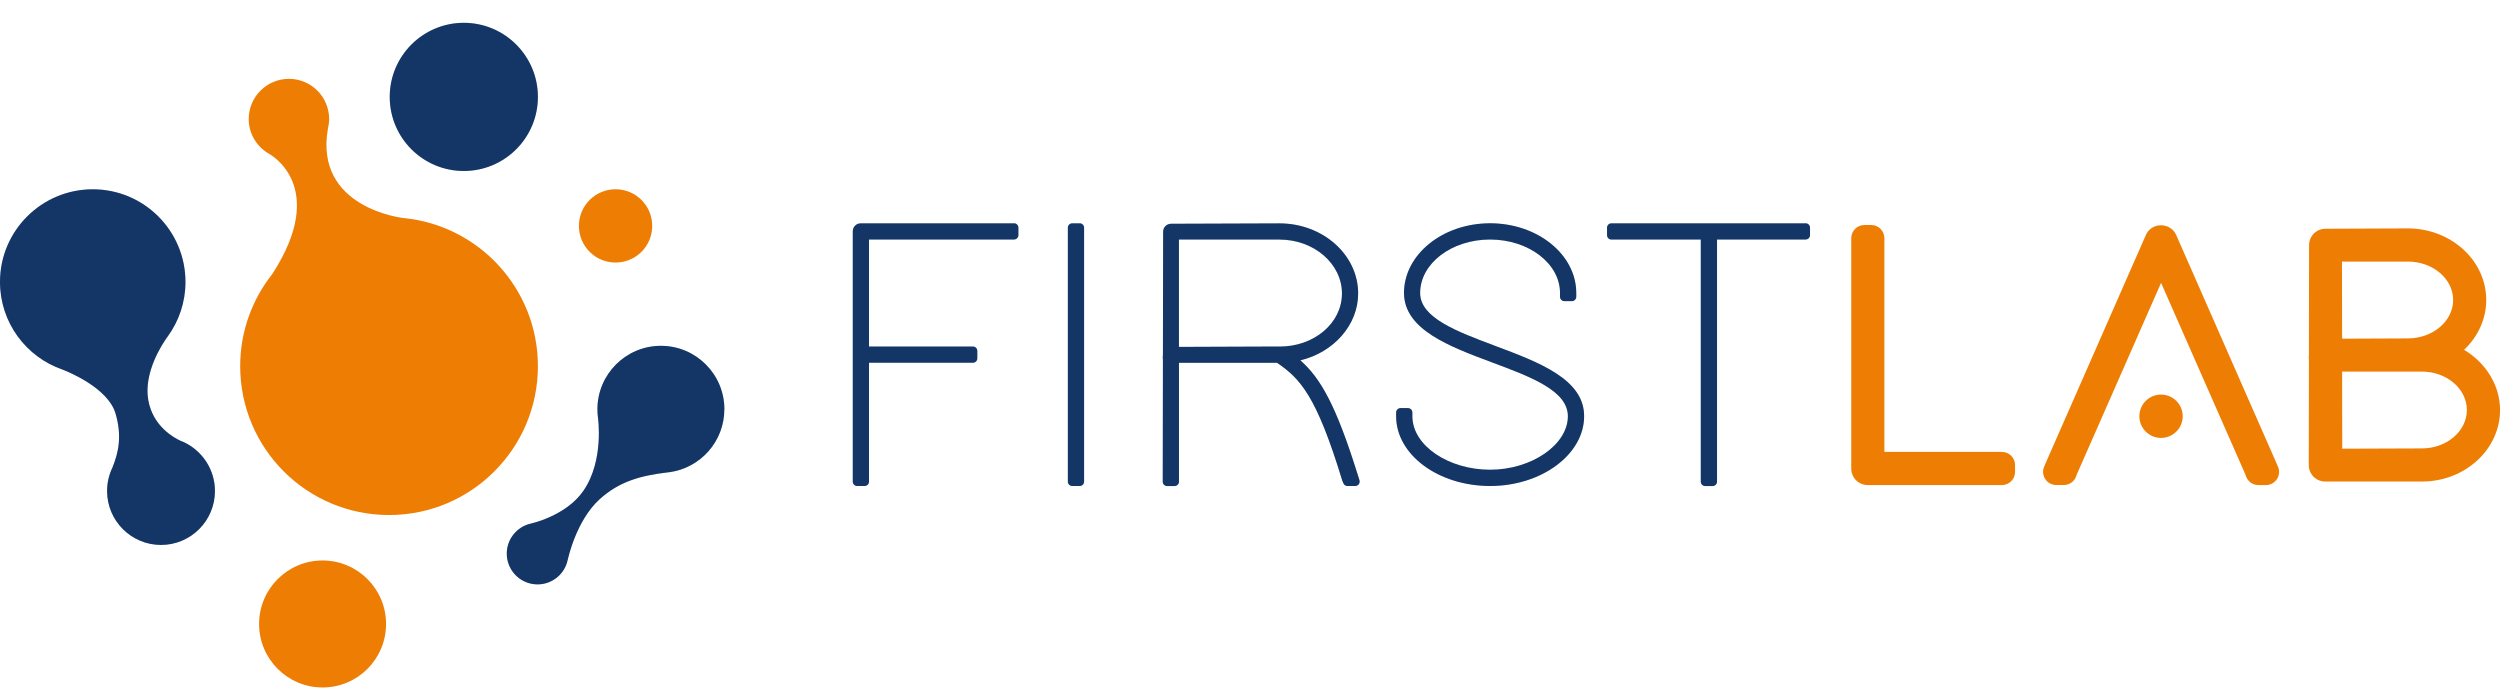 <svg width="160" height="44" viewBox="0 0 160 44" fill="none" xmlns="http://www.w3.org/2000/svg">
<g clip-path="url(#clip0_1209_1608)">
<path d="M34.426 6.202C34.426 8.819 32.305 10.943 29.684 10.943C27.063 10.943 24.942 8.819 24.942 6.202C24.942 3.584 27.067 1.46 29.684 1.46C32.302 1.46 34.426 3.584 34.426 6.202Z" fill="#184381"/>
<path d="M34.426 6.202C34.426 8.819 32.305 10.943 29.684 10.943C27.063 10.943 24.942 8.819 24.942 6.202C24.942 3.584 27.067 1.46 29.684 1.46C32.302 1.46 34.426 3.584 34.426 6.202Z" fill="black" fill-opacity="0.2"/>
<path d="M41.742 14.457C41.742 15.754 40.692 16.803 39.396 16.803C38.099 16.803 37.05 15.754 37.05 14.457C37.05 13.161 38.099 12.112 39.396 12.112C40.692 12.112 41.742 13.161 41.742 14.457Z" fill="#EE7D03"/>
<path d="M24.708 39.934C24.708 42.18 22.887 43.998 20.644 43.998C18.402 43.998 16.581 42.177 16.581 39.934C16.581 37.691 18.402 35.87 20.644 35.87C22.887 35.87 24.708 37.691 24.708 39.934Z" fill="#EE7D03"/>
<path d="M25.833 13.955C25.833 13.955 20.073 13.345 20.991 8.207C21.035 8.017 21.066 7.823 21.066 7.62C21.066 6.199 19.913 5.046 18.492 5.046C17.071 5.046 15.918 6.199 15.918 7.62C15.918 8.582 16.449 9.407 17.23 9.85C17.23 9.85 21.088 11.899 17.424 17.541C16.143 19.162 15.372 21.208 15.372 23.435C15.372 28.695 19.635 32.962 24.899 32.962C30.162 32.962 34.426 28.698 34.426 23.435C34.426 18.49 30.656 14.426 25.833 13.955Z" fill="#EE7D03"/>
<path d="M64.894 14.292H55.095C54.798 14.292 54.577 14.517 54.577 14.81V30.822C54.577 30.979 54.702 31.104 54.858 31.104H55.336C55.492 31.104 55.617 30.979 55.617 30.822V23.216H62.267C62.423 23.216 62.548 23.091 62.548 22.935V22.457C62.548 22.304 62.423 22.176 62.267 22.176H55.617V15.329H64.897C65.05 15.329 65.178 15.204 65.178 15.048V14.57C65.178 14.417 65.053 14.289 64.897 14.289" fill="#184381"/>
<path d="M64.894 14.292H55.095C54.798 14.292 54.577 14.517 54.577 14.81V30.822C54.577 30.979 54.702 31.104 54.858 31.104H55.336C55.492 31.104 55.617 30.979 55.617 30.822V23.216H62.267C62.423 23.216 62.548 23.091 62.548 22.935V22.457C62.548 22.304 62.423 22.176 62.267 22.176H55.617V15.329H64.897C65.05 15.329 65.178 15.204 65.178 15.048V14.57C65.178 14.417 65.053 14.289 64.897 14.289" fill="black" fill-opacity="0.2"/>
<path d="M69.101 14.292H68.623C68.467 14.292 68.342 14.417 68.342 14.573V30.822C68.342 30.979 68.467 31.104 68.623 31.104H69.101C69.257 31.104 69.382 30.979 69.382 30.822V14.57C69.382 14.417 69.257 14.289 69.101 14.289" fill="#184381"/>
<path d="M69.101 14.292H68.623C68.467 14.292 68.342 14.417 68.342 14.573V30.822C68.342 30.979 68.467 31.104 68.623 31.104H69.101C69.257 31.104 69.382 30.979 69.382 30.822V14.57C69.382 14.417 69.257 14.289 69.101 14.289" fill="black" fill-opacity="0.2"/>
<path d="M86.91 30.429C85.495 25.884 84.498 24.188 83.224 23.063C85.37 22.545 86.922 20.792 86.922 18.781C86.922 16.307 84.664 14.295 81.887 14.295L74.959 14.32C74.662 14.32 74.44 14.542 74.44 14.839L74.427 22.673L74.415 22.901C74.415 22.932 74.415 22.963 74.427 22.991L74.415 30.588V30.826C74.415 30.982 74.54 31.107 74.696 31.107H75.174C75.327 31.107 75.455 30.982 75.455 30.826V23.219H81.731C83.208 24.232 84.245 25.309 85.898 30.738L85.907 30.766L85.979 30.935C86.023 31.038 86.126 31.104 86.235 31.104H86.738C86.825 31.104 86.91 31.063 86.963 30.988C87.016 30.916 87.031 30.826 87.007 30.738L86.91 30.426V30.429ZM75.452 22.201V15.332H81.887C84.092 15.332 85.885 16.878 85.885 18.781C85.885 20.683 84.102 22.179 81.912 22.179H81.059L75.455 22.201H75.452Z" fill="#184381"/>
<path d="M86.91 30.429C85.495 25.884 84.498 24.188 83.224 23.063C85.37 22.545 86.922 20.792 86.922 18.781C86.922 16.307 84.664 14.295 81.887 14.295L74.959 14.32C74.662 14.32 74.44 14.542 74.44 14.839L74.427 22.673L74.415 22.901C74.415 22.932 74.415 22.963 74.427 22.991L74.415 30.588V30.826C74.415 30.982 74.54 31.107 74.696 31.107H75.174C75.327 31.107 75.455 30.982 75.455 30.826V23.219H81.731C83.208 24.232 84.245 25.309 85.898 30.738L85.907 30.766L85.979 30.935C86.023 31.038 86.126 31.104 86.235 31.104H86.738C86.825 31.104 86.91 31.063 86.963 30.988C87.016 30.916 87.031 30.826 87.007 30.738L86.91 30.426V30.429ZM75.452 22.201V15.332H81.887C84.092 15.332 85.885 16.878 85.885 18.781C85.885 20.683 84.102 22.179 81.912 22.179H81.059L75.455 22.201H75.452Z" fill="black" fill-opacity="0.2"/>
<path d="M95.693 22.136C93.222 21.211 90.889 20.336 90.889 18.753C90.889 16.866 92.897 15.329 95.365 15.329C97.833 15.329 99.841 16.866 99.841 18.753V18.993C99.841 19.146 99.966 19.274 100.122 19.274H100.6C100.753 19.274 100.881 19.149 100.881 18.993V18.753C100.881 16.291 98.407 14.289 95.368 14.289C92.329 14.289 89.855 16.291 89.855 18.753C89.868 21.092 92.732 22.164 95.499 23.198C97.992 24.128 100.344 25.006 100.344 26.64C100.344 28.464 98.017 30.063 95.368 30.063C92.719 30.063 90.392 28.526 90.392 26.64V26.399C90.392 26.246 90.267 26.118 90.111 26.118H89.633C89.477 26.118 89.352 26.243 89.352 26.399V26.64C89.352 29.101 92.051 31.104 95.368 31.104C98.686 31.104 101.384 29.061 101.384 26.643C101.397 24.272 98.501 23.188 95.699 22.139" fill="#184381"/>
<path d="M95.693 22.136C93.222 21.211 90.889 20.336 90.889 18.753C90.889 16.866 92.897 15.329 95.365 15.329C97.833 15.329 99.841 16.866 99.841 18.753V18.993C99.841 19.146 99.966 19.274 100.122 19.274H100.6C100.753 19.274 100.881 19.149 100.881 18.993V18.753C100.881 16.291 98.407 14.289 95.368 14.289C92.329 14.289 89.855 16.291 89.855 18.753C89.868 21.092 92.732 22.164 95.499 23.198C97.992 24.128 100.344 25.006 100.344 26.64C100.344 28.464 98.017 30.063 95.368 30.063C92.719 30.063 90.392 28.526 90.392 26.64V26.399C90.392 26.246 90.267 26.118 90.111 26.118H89.633C89.477 26.118 89.352 26.243 89.352 26.399V26.64C89.352 29.101 92.051 31.104 95.368 31.104C98.686 31.104 101.384 29.061 101.384 26.643C101.397 24.272 98.501 23.188 95.699 22.139" fill="black" fill-opacity="0.2"/>
<path d="M115.557 14.292H103.131C102.975 14.292 102.85 14.417 102.85 14.573V15.051C102.85 15.207 102.975 15.332 103.131 15.332H108.85V30.826C108.85 30.982 108.975 31.107 109.131 31.107H109.609C109.762 31.107 109.89 30.982 109.89 30.826V15.329H115.56C115.713 15.329 115.841 15.204 115.841 15.048V14.57C115.841 14.417 115.716 14.289 115.56 14.289" fill="#184381"/>
<path d="M115.557 14.292H103.131C102.975 14.292 102.85 14.417 102.85 14.573V15.051C102.85 15.207 102.975 15.332 103.131 15.332H108.85V30.826C108.85 30.982 108.975 31.107 109.131 31.107H109.609C109.762 31.107 109.89 30.982 109.89 30.826V15.329H115.56C115.713 15.329 115.841 15.204 115.841 15.048V14.57C115.841 14.417 115.716 14.289 115.56 14.289" fill="black" fill-opacity="0.2"/>
<path d="M128.12 28.92H120.601V15.242C120.601 14.779 120.223 14.401 119.761 14.401H119.321C118.858 14.401 118.48 14.779 118.48 15.242V29.982C118.48 30.576 118.946 31.044 119.543 31.044H128.123C128.586 31.044 128.963 30.666 128.963 30.204V29.763C128.963 29.301 128.586 28.923 128.123 28.923" fill="#EE7D03"/>
<path d="M145.656 29.557L139.278 15.042C139.115 14.664 138.734 14.417 138.306 14.417C137.878 14.417 137.5 14.661 137.338 15.035L130.956 29.56L130.825 29.87C130.713 30.129 130.741 30.429 130.897 30.663C131.053 30.9 131.316 31.041 131.6 31.041H132.084C132.446 31.041 132.768 30.81 132.88 30.466L132.912 30.372L138.309 18.103L143.707 30.372L143.738 30.469C143.854 30.813 144.173 31.044 144.535 31.044H145.019C145.303 31.044 145.566 30.904 145.722 30.666C145.878 30.429 145.903 30.132 145.794 29.873L145.659 29.564L145.656 29.557Z" fill="#EE7D03"/>
<path d="M157.698 22.389C158.601 21.539 159.119 20.399 159.119 19.199C159.119 16.672 156.867 14.617 154.096 14.617L148.842 14.639C148.246 14.639 147.78 15.104 147.78 15.698L147.771 22.676L147.761 22.869C147.758 22.929 147.761 22.985 147.771 23.044L147.761 29.757C147.761 30.351 148.227 30.819 148.823 30.819H155.005C157.76 30.819 160.003 28.764 160.003 26.24C160.003 24.681 159.107 23.226 157.701 22.389M154.099 21.658L149.895 21.676L149.886 16.741H154.102C155.702 16.741 157.001 17.844 157.001 19.199C157.001 20.555 155.699 21.658 154.099 21.658ZM149.904 28.717L149.895 23.782H155.002C156.589 23.782 157.879 24.884 157.879 26.24C157.879 27.596 156.589 28.698 154.999 28.698L149.901 28.717H149.904Z" fill="#EE7D03"/>
<path d="M139.693 26.64C139.693 27.405 139.072 28.027 138.306 28.027C137.541 28.027 136.919 27.405 136.919 26.64C136.919 25.874 137.541 25.253 138.306 25.253C139.072 25.253 139.693 25.874 139.693 26.64Z" fill="#EE7D03"/>
<path d="M11.701 28.27L11.692 28.267C11.654 28.252 11.614 28.236 11.576 28.22C11.155 28.033 9.79 27.299 9.49 25.612C9.174 23.825 10.411 21.982 10.686 21.601L10.705 21.573C10.727 21.545 10.739 21.526 10.739 21.526C11.448 20.549 11.87 19.346 11.87 18.047C11.87 14.77 9.215 12.115 5.938 12.115C2.661 12.115 0 14.767 0 18.044C0 20.642 1.671 22.851 4.001 23.654C4.273 23.757 6.906 24.8 7.394 26.462C7.837 27.974 7.55 29.036 7.209 29.885L7.203 29.91C6.978 30.366 6.853 30.882 6.853 31.425C6.853 33.331 8.4 34.877 10.305 34.877C12.21 34.877 13.757 33.331 13.757 31.425C13.757 30.017 12.91 28.805 11.701 28.267" fill="#184381"/>
<path d="M11.701 28.27L11.692 28.267C11.654 28.252 11.614 28.236 11.576 28.22C11.155 28.033 9.79 27.299 9.49 25.612C9.174 23.825 10.411 21.982 10.686 21.601L10.705 21.573C10.727 21.545 10.739 21.526 10.739 21.526C11.448 20.549 11.87 19.346 11.87 18.047C11.87 14.77 9.215 12.115 5.938 12.115C2.661 12.115 0 14.767 0 18.044C0 20.642 1.671 22.851 4.001 23.654C4.273 23.757 6.906 24.8 7.394 26.462C7.837 27.974 7.55 29.036 7.209 29.885L7.203 29.91C6.978 30.366 6.853 30.882 6.853 31.425C6.853 33.331 8.4 34.877 10.305 34.877C12.21 34.877 13.757 33.331 13.757 31.425C13.757 30.017 12.91 28.805 11.701 28.267" fill="black" fill-opacity="0.2"/>
<path d="M46.361 26.196C46.361 23.95 44.54 22.132 42.298 22.132C40.055 22.132 38.234 23.953 38.234 26.196C38.234 26.365 38.246 26.53 38.265 26.693C38.265 26.693 38.687 29.448 37.343 31.403C36.216 33.046 33.932 33.518 33.932 33.518C33.074 33.73 32.433 34.505 32.433 35.43C32.433 36.517 33.314 37.401 34.404 37.401C35.36 37.401 36.157 36.72 36.335 35.817H36.338C36.338 35.817 36.859 33.324 38.38 31.947C39.608 30.835 40.954 30.444 42.691 30.238C42.732 30.235 42.772 30.229 42.813 30.223H42.832C44.822 29.957 46.358 28.255 46.358 26.193" fill="#184381"/>
<path d="M46.361 26.196C46.361 23.95 44.54 22.132 42.298 22.132C40.055 22.132 38.234 23.953 38.234 26.196C38.234 26.365 38.246 26.53 38.265 26.693C38.265 26.693 38.687 29.448 37.343 31.403C36.216 33.046 33.932 33.518 33.932 33.518C33.074 33.73 32.433 34.505 32.433 35.43C32.433 36.517 33.314 37.401 34.404 37.401C35.36 37.401 36.157 36.72 36.335 35.817H36.338C36.338 35.817 36.859 33.324 38.38 31.947C39.608 30.835 40.954 30.444 42.691 30.238C42.732 30.235 42.772 30.229 42.813 30.223H42.832C44.822 29.957 46.358 28.255 46.358 26.193" fill="black" fill-opacity="0.2"/>
</g>
<defs>
<clipPath id="clip0_1209_1608">
<rect width="160" height="42.538" fill="white" transform="translate(0 1.46)"/>
</clipPath>
</defs>
</svg>
